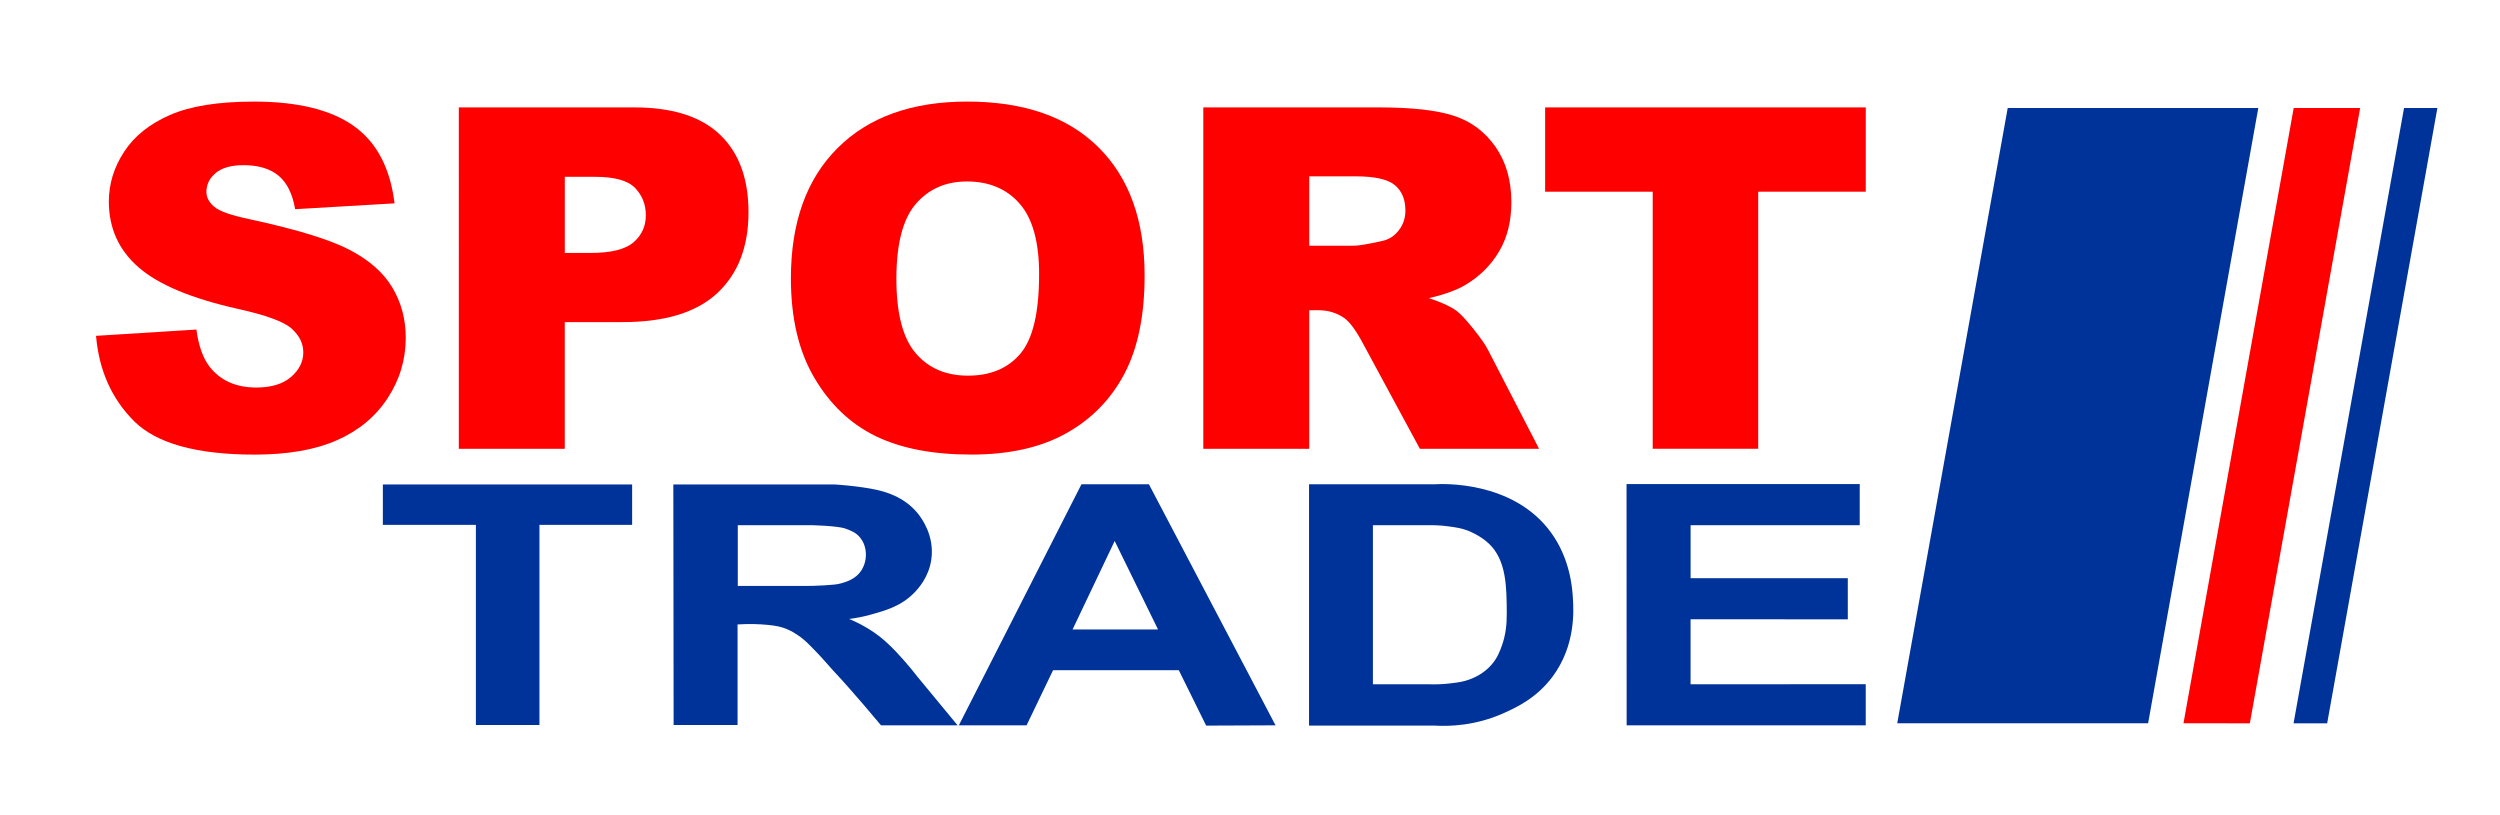 <?xml version="1.0" encoding="utf-8"?>
<!-- Generator: Adobe Illustrator 24.3.0, SVG Export Plug-In . SVG Version: 6.00 Build 0)  -->
<svg version="1.1" xmlns="http://www.w3.org/2000/svg" xmlns:xlink="http://www.w3.org/1999/xlink" x="0px" y="0px"
	 viewBox="0 0 1709.01 557.01" style="enable-background:new 0 0 1709.01 557.01;" xml:space="preserve">
<style type="text/css">
	.st0{fill:#FF0000;}
	.st1{fill:#003399;}
</style>
<g id="Слой_1">
</g>
<g id="Слой_1__x28_копия_x29_">
	<g>
		<g>
			<path class="st0" d="M65.65,229.58l68.61-4.3c1.48,11.14,4.51,19.63,9.07,25.47c7.43,9.45,18.04,14.17,31.84,14.17
				c10.29,0,18.23-2.41,23.8-7.24c5.57-4.83,8.36-10.43,8.36-16.79c0-6.05-2.65-11.46-7.96-16.24c-5.31-4.78-17.62-9.28-36.93-13.53
				c-31.62-7.11-54.18-16.55-67.65-28.33C81.2,171,74.41,155.99,74.41,137.73c0-11.99,3.47-23.32,10.43-33.98
				c6.95-10.67,17.4-19.05,31.36-25.15c13.95-6.1,33.08-9.15,57.38-9.15c29.82,0,52.55,5.55,68.21,16.63
				c15.65,11.09,24.96,28.73,27.94,52.93l-67.97,3.98c-1.81-10.51-5.6-18.15-11.38-22.92c-5.79-4.78-13.77-7.16-23.96-7.16
				c-8.38,0-14.7,1.78-18.94,5.33c-4.25,3.56-6.37,7.88-6.37,12.97c0,3.72,1.75,7.06,5.25,10.03c3.4,3.08,11.46,5.94,24.2,8.6
				c31.52,6.79,54.09,13.66,67.73,20.61c13.63,6.95,23.56,15.57,29.77,25.87c6.21,10.29,9.31,21.81,9.31,34.54
				c0,14.96-4.14,28.76-12.42,41.39c-8.28,12.63-19.85,22.21-34.7,28.73c-14.86,6.53-33.59,9.79-56.19,9.79
				c-39.69,0-67.17-7.64-82.46-22.92C76.32,272.56,67.67,253.14,65.65,229.58z"/>
			<path class="st0" d="M313.66,73.42h119.86c26.11,0,45.66,6.21,58.66,18.62c13,12.42,19.5,30.08,19.5,53.01
				c0,23.56-7.08,41.97-21.25,55.24c-14.17,13.27-35.79,19.9-64.87,19.9h-39.48v86.59h-72.43V73.42z M386.09,172.91h17.67
				c13.9,0,23.66-2.41,29.29-7.24c5.62-4.83,8.44-11.01,8.44-18.54c0-7.32-2.44-13.53-7.32-18.62c-4.88-5.09-14.06-7.64-27.54-7.64
				h-20.53V172.91z"/>
			<path class="st0" d="M540.66,190.26c0-38.1,10.61-67.76,31.84-88.98c21.22-21.22,50.78-31.84,88.66-31.84
				c38.84,0,68.77,10.43,89.78,31.28s31.52,50.06,31.52,87.63c0,27.27-4.59,49.64-13.77,67.09c-9.18,17.46-22.44,31.04-39.79,40.75
				s-38.97,14.56-64.87,14.56c-26.32,0-48.1-4.19-65.34-12.58c-17.25-8.38-31.23-21.65-41.94-39.79
				C546.02,240.24,540.66,217.54,540.66,190.26z M612.77,190.58c0,23.56,4.38,40.49,13.13,50.78c8.75,10.29,20.67,15.44,35.74,15.44
				c15.49,0,27.48-5.04,35.97-15.12c8.49-10.08,12.73-28.17,12.73-54.28c0-21.97-4.43-38.02-13.29-48.15
				c-8.86-10.13-20.88-15.2-36.05-15.2c-14.54,0-26.21,5.15-35.02,15.44C617.17,149.78,612.77,166.81,612.77,190.58z"/>
			<path class="st0" d="M822.58,306.78V73.42h120.18c22.29,0,39.32,1.91,51.1,5.73s21.28,10.9,28.49,21.25
				c7.21,10.35,10.82,22.95,10.82,37.81c0,12.95-2.76,24.12-8.28,33.51s-13.12,17.01-22.78,22.84c-6.16,3.72-14.6,6.79-25.32,9.23
				c8.59,2.87,14.85,5.74,18.77,8.6c2.65,1.91,6.49,6,11.53,12.27c5.04,6.27,8.4,11.1,10.1,14.5l34.92,67.62h-81.48l-38.54-71.31
				c-4.88-9.23-9.23-15.23-13.05-17.99c-5.2-3.61-11.09-5.41-17.67-5.41H895v94.71H822.58z M895,167.98h30.4
				c3.29,0,9.66-1.06,19.1-3.18c4.78-0.96,8.68-3.4,11.7-7.32c3.03-3.92,4.54-8.44,4.54-13.53c0-7.53-2.39-13.32-7.16-17.35
				c-4.78-4.03-13.74-6.05-26.9-6.05H895V167.98z"/>
			<path class="st0" d="M1056.26,73.42h219.19v57.62h-73.54v175.73h-72.11V131.05h-73.54V73.42z"/>
		</g>
		<g>
			<polygon class="st1" points="261.72,358.8 325.32,358.8 325.32,495.6 368.77,495.6 368.77,358.79 432.13,358.8 432.13,331.2 
				261.73,331.2 			"/>
			<path class="st1" d="M617.32,450.74c-2.82-3.15-7.4-8.25-12.41-12.63c-4.85-4.24-12.73-10.11-24.45-14.99
				c3.55-0.43,8.56-1.23,14.41-2.85c10.26-2.84,21.2-5.88,30.07-15.03c2.67-2.75,10.02-10.56,11.74-22.95
				c2.25-16.22-6.85-28.31-9.23-31.25c-9.6-11.87-23.16-15.02-28.35-16.22c-4.98-1.15-13.39-2.28-19.52-2.9
				c-3.66-0.37-6.71-0.59-8.84-0.72H460.29l0.2,164.4h43.71v-68.74c8.49-0.53,15.45-0.18,20.47,0.3c5.8,0.55,9.41,1.31,13.15,2.87
				c3.2,1.33,5.63,2.88,6.73,3.59c3.87,2.5,6.44,4.96,8.01,6.49c6.77,6.63,12.12,12.77,13.05,13.85c6.49,7.45,4.49,4.75,14.04,15.53
				c6.12,6.9,13.81,15.77,22.62,26.35h52.35c-9.23-11.17-18.46-22.35-27.69-33.52C624.64,459.33,621.41,455.31,617.32,450.74z
				 M575.38,398.66c-3.06,0.92-6.02,1.12-11.84,1.49c-5.8,0.37-10.59,0.42-13.85,0.4h-45.34v-41.53c15.11,0,30.23,0,45.34,0
				c4.99-0.26,23.4,0.56,28.09,2.26c3.76,1.37,7.43,2.7,10.38,6.43c3.88,4.9,3.8,10.53,3.76,12.16c-0.16,5.7-2.75,9.6-3.29,10.38
				C584.81,395.83,578.99,397.58,575.38,398.66z"/>
			<path class="st1" d="M739.29,331.05l-83.83,164.78h46.31l18.11-37.69l85.95,0.01l18.71,37.88l47.42-0.2l-86.56-164.78H739.29z
				 M733.21,430.32L762,369.83l29.64,60.49H733.21z"/>
			<path class="st1" d="M1060.22,363.96c-26.09-35.83-75.26-33.18-79.32-32.9c-28.68,0-57.36,0-86.04,0v164.98h86.04
				c9.53,0.54,27.52,0.27,47.27-8.65c8.19-3.7,22.2-10.03,33.23-24.92c15.76-21.27,14.35-45.03,13.85-53.41
				C1074.83,401.91,1073.39,382.05,1060.22,363.96z M1026.73,441.23c-1.42,4.01-3.11,8.62-7.25,13.32
				c-5.68,6.45-12.39,9-15.16,10.02c-4.14,1.52-7.39,1.92-12.4,2.54c-6.41,0.79-11.77,0.79-15.48,0.65h-37.91V359.03
				c12.64,0,25.27,0,37.91,0c3.45-0.06,8.29,0.05,14.03,0.83c4.5,0.62,8.41,1.15,13.05,2.9c0,0,7.88,2.97,13.98,8.57
				c12.34,11.35,12.44,29.85,12.53,47.87C1030.06,427,1029.33,433.89,1026.73,441.23z"/>
			<polygon class="st1" points="1155.68,467.75 1155.68,423.35 1263.17,423.36 1263.16,395.27 1155.7,395.27 1155.7,359.04 
				1271.31,359.04 1271.32,330.91 1111.91,330.91 1111.98,495.84 1275.43,495.84 1275.43,467.74 			"/>
		</g>
		<polyline class="st1" points="1372.48,73.85 1296.96,494.41 1468.46,494.41 1543.78,73.85 		"/>
		<polygon class="st0" points="1492.64,494.41 1567.98,73.85 1613.41,73.85 1538,494.47 		"/>
		<polygon class="st1" points="1643.41,73.85 1567.88,494.47 1590.86,494.47 1666.21,73.85 		"/>
	</g>
</g>
</svg>
